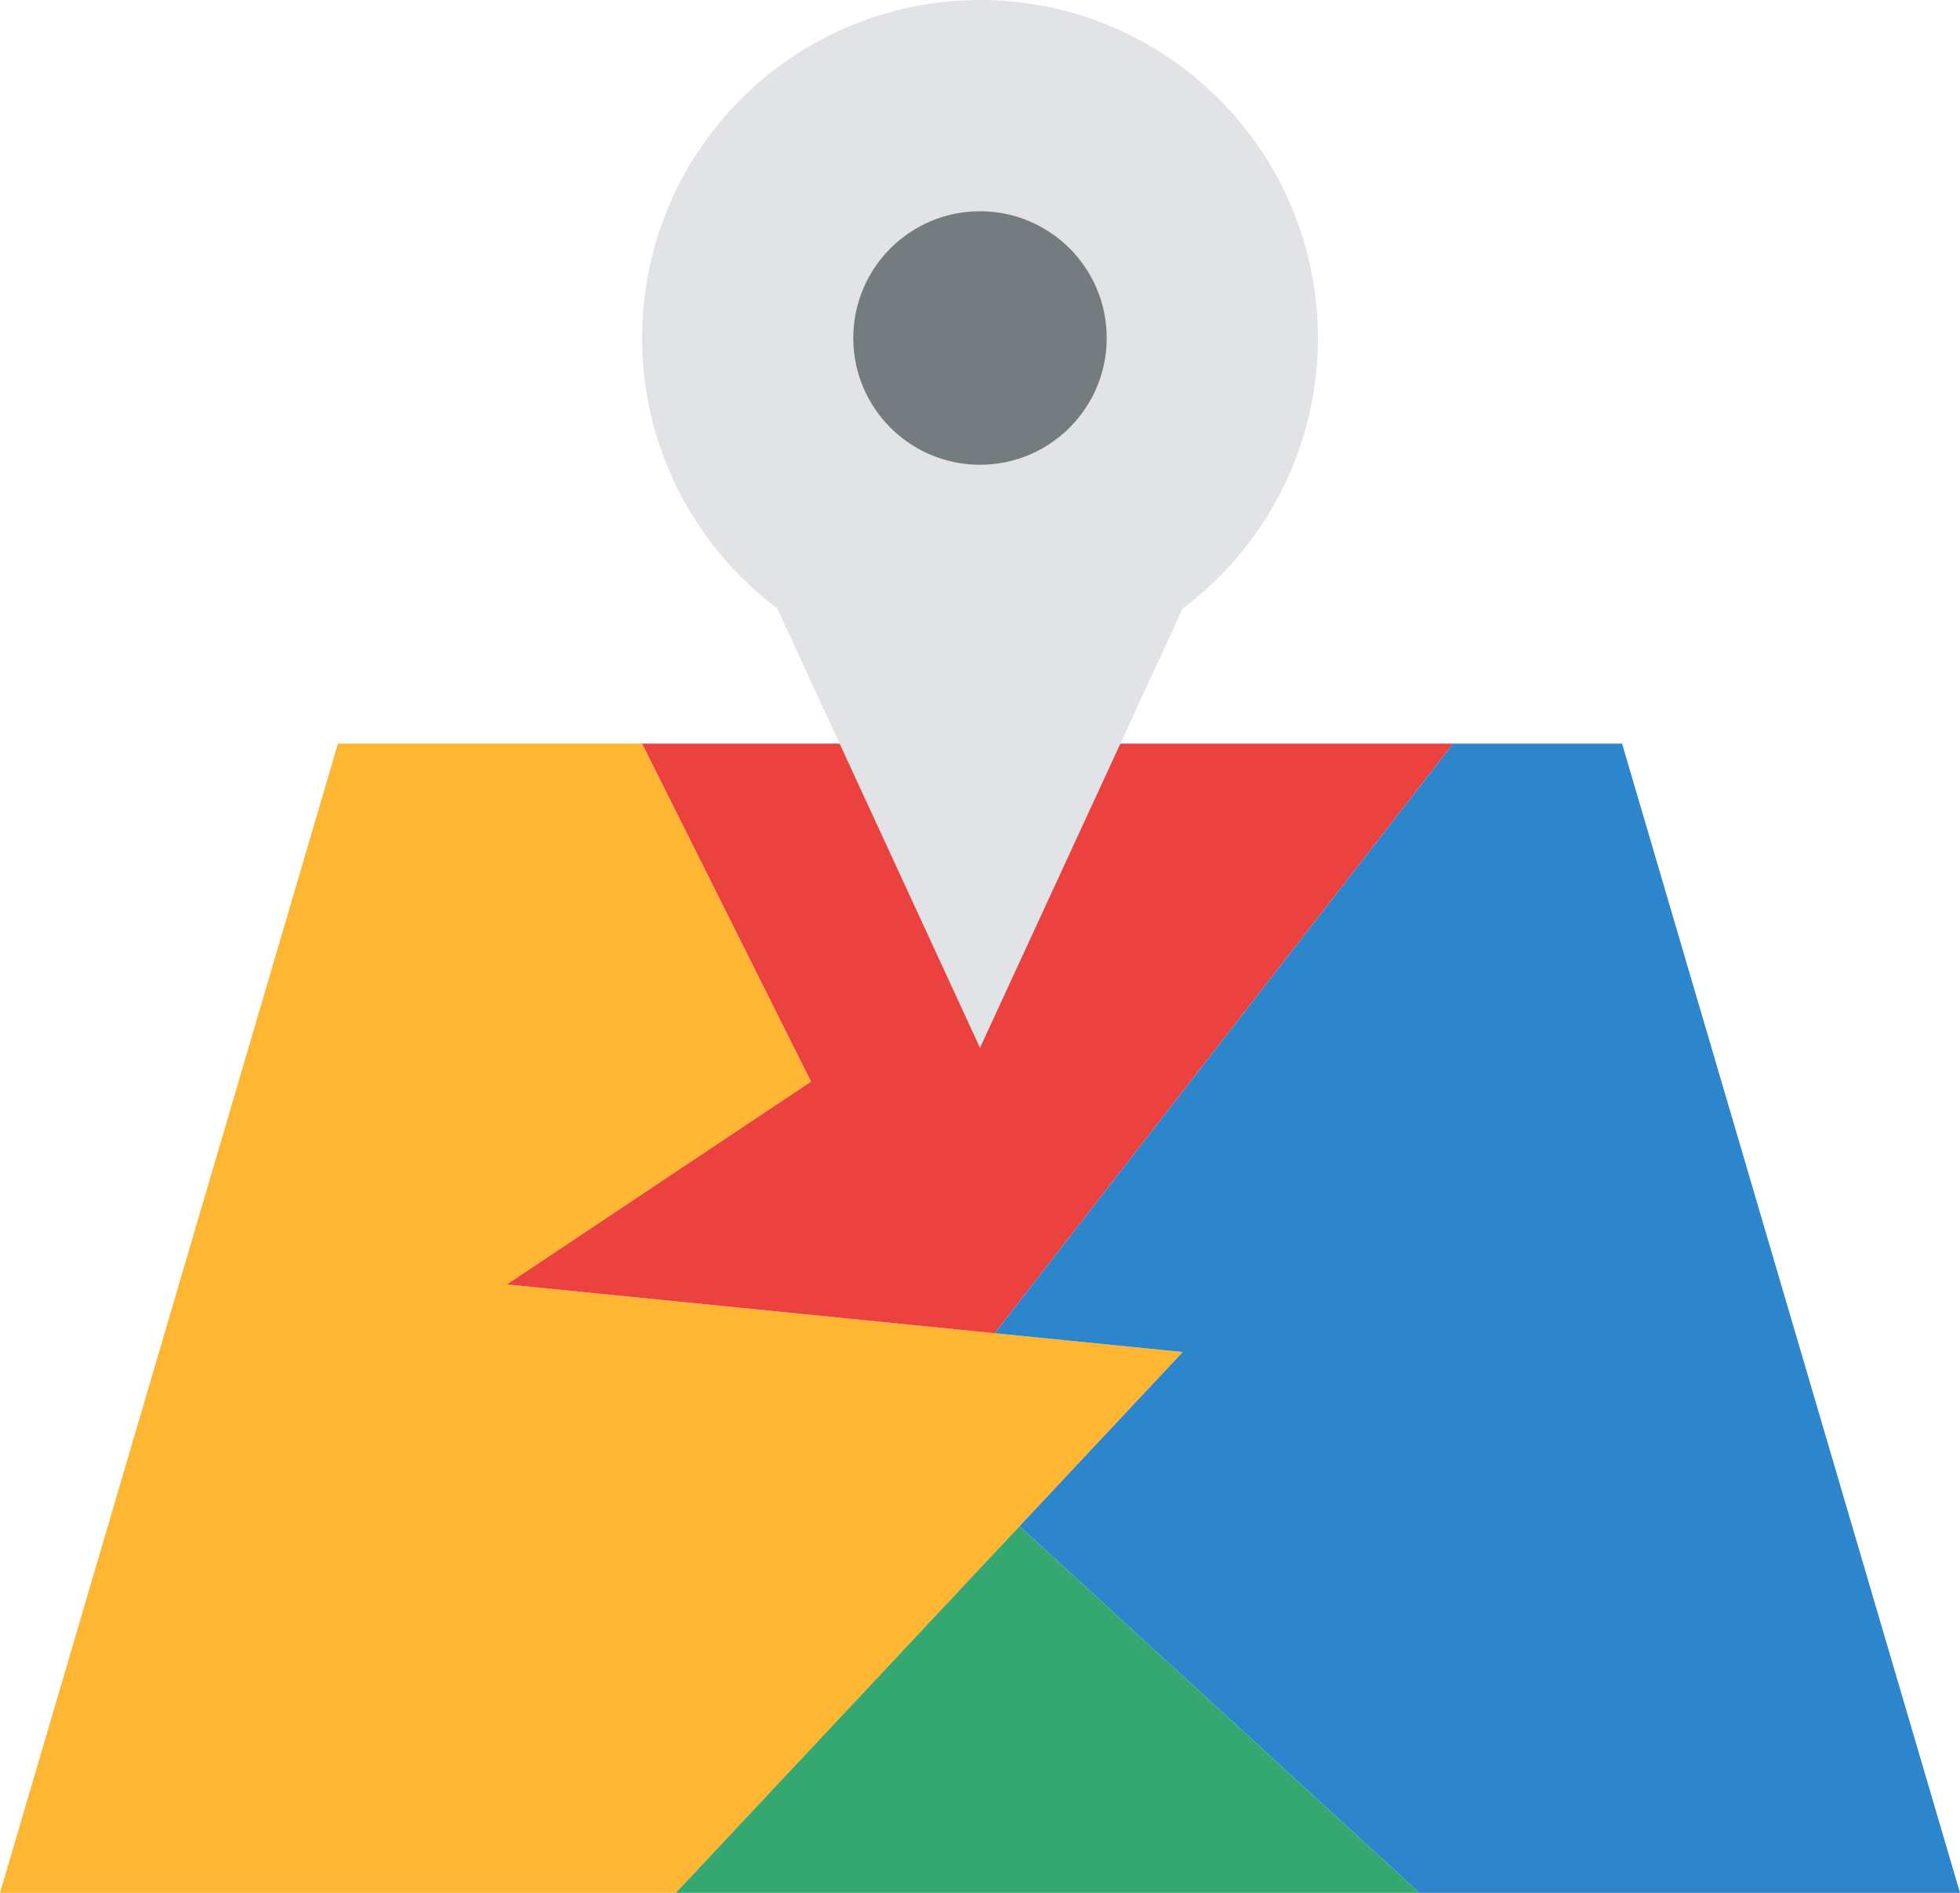 <svg xmlns="http://www.w3.org/2000/svg" id="Layer_2" data-name="Layer 2" viewBox="0 0 464 448"><defs><style>      .cls-1 {        fill: #e1e3e6;      }      .cls-2 {        fill: #757c80;      }      .cls-3 {        fill: #2d85cc;      }      .cls-4 {        fill: #ffb632;      }      .cls-5 {        fill: #eb423f;      }      .cls-6 {        fill: #35a872;      }    </style></defs><g id="Flat"><polygon class="cls-4" points="280 320 241.34 361.23 160 448 0 448 80 176 152 176 192 256 120 304 235.46 315.55 280 320"></polygon><polygon class="cls-5" points="344 176 235.46 315.55 120 304 192 256 152 176 344 176"></polygon><polygon class="cls-3" points="464 448 336 448 241.34 361.23 280 320 235.46 315.55 344 176 384 176 464 448"></polygon><polygon class="cls-6" points="336 448 160 448 241.34 361.23 336 448"></polygon><path class="cls-1" d="M312,80C312,35.82,276.18,0,232,0s-80,35.82-80,80c0,25.18,11.86,48.89,32,64l48,104,48-104c20.16-15.1,32.02-38.81,32-64Z"></path><circle class="cls-2" cx="232" cy="80" r="30"></circle></g></svg>